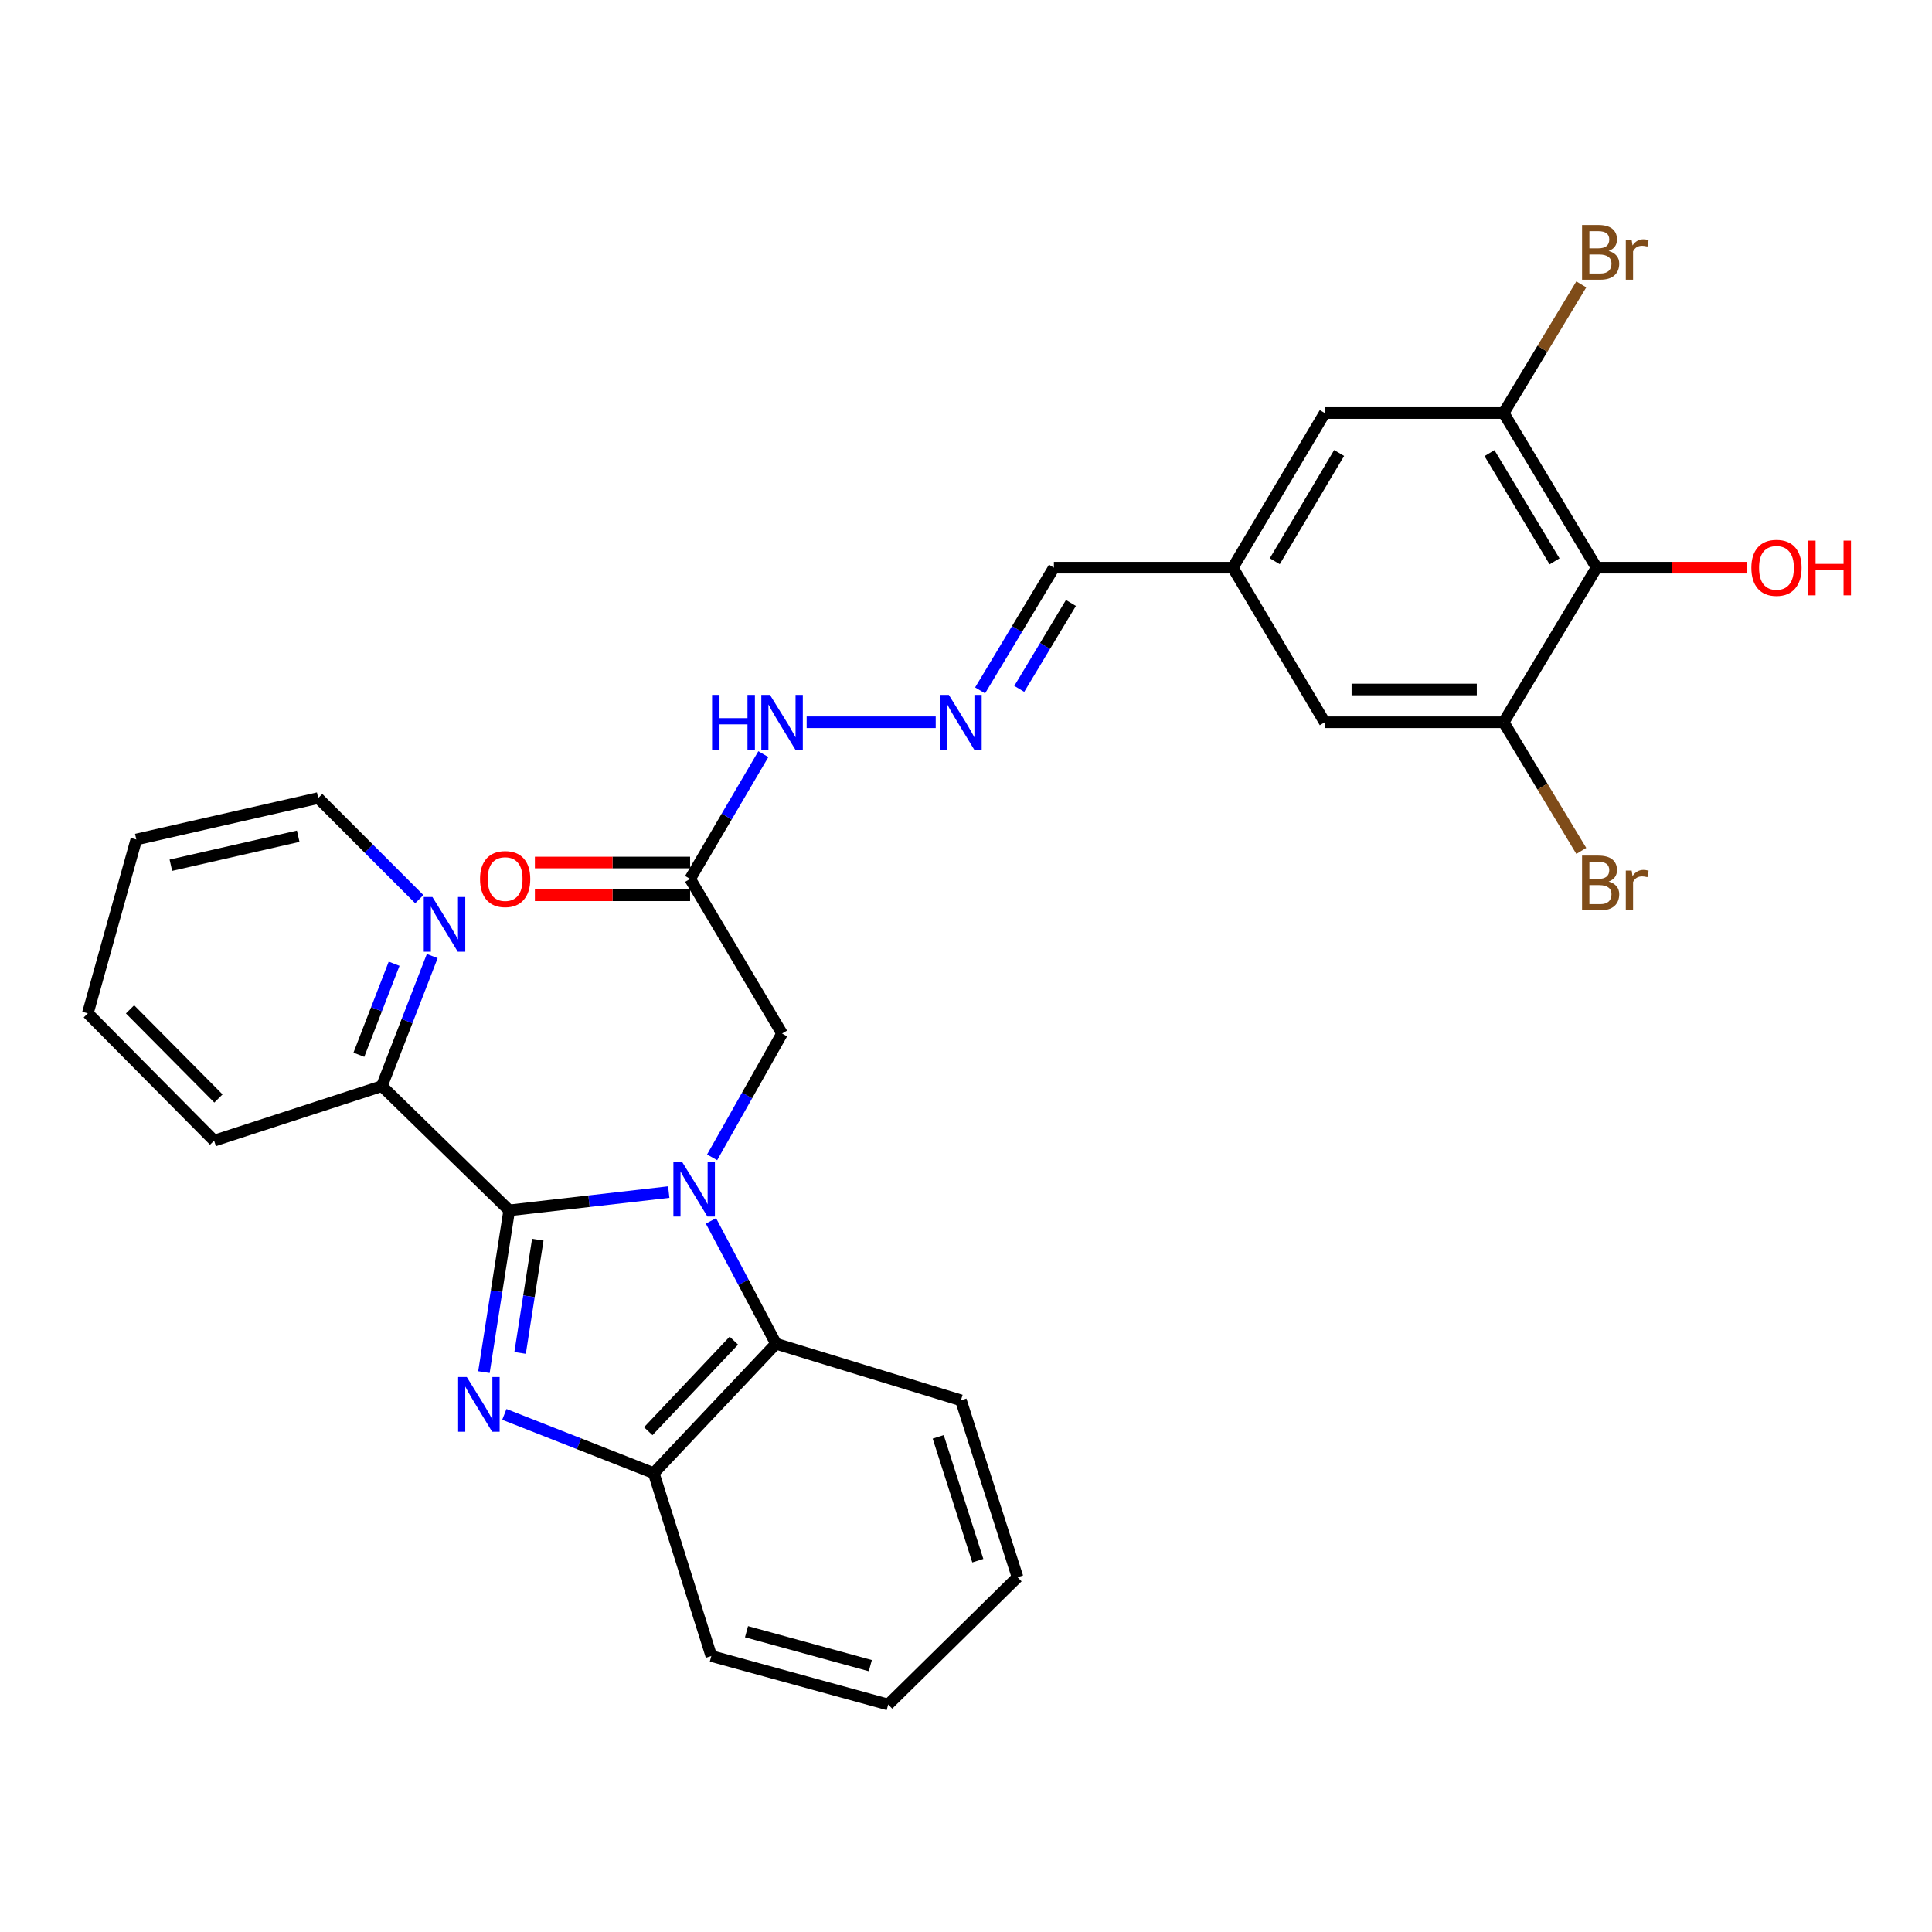 <?xml version='1.0' encoding='iso-8859-1'?>
<svg version='1.1' baseProfile='full'
              xmlns='http://www.w3.org/2000/svg'
                      xmlns:rdkit='http://www.rdkit.org/xml'
                      xmlns:xlink='http://www.w3.org/1999/xlink'
                  xml:space='preserve'
width='1000px' height='1000px' viewBox='0 0 1000 1000'>
<!-- END OF HEADER -->
<rect style='opacity:1.0;fill:#FFFFFF;stroke:none' width='1000' height='1000' x='0' y='0'> </rect>
<path class='bond-0' d='M 346.143,617.016 L 304.853,621.748' style='fill:none;fill-rule:evenodd;stroke:#0000FF;stroke-width:6px;stroke-linecap:butt;stroke-linejoin:miter;stroke-opacity:1' />
<path class='bond-0' d='M 304.853,621.748 L 263.564,626.48' style='fill:none;fill-rule:evenodd;stroke:#000000;stroke-width:6px;stroke-linecap:butt;stroke-linejoin:miter;stroke-opacity:1' />
<path class='bond-2' d='M 367.989,631.933 L 384.827,663.729' style='fill:none;fill-rule:evenodd;stroke:#0000FF;stroke-width:6px;stroke-linecap:butt;stroke-linejoin:miter;stroke-opacity:1' />
<path class='bond-2' d='M 384.827,663.729 L 401.665,695.526' style='fill:none;fill-rule:evenodd;stroke:#000000;stroke-width:6px;stroke-linecap:butt;stroke-linejoin:miter;stroke-opacity:1' />
<path class='bond-7' d='M 368.597,599.036 L 386.695,566.996' style='fill:none;fill-rule:evenodd;stroke:#0000FF;stroke-width:6px;stroke-linecap:butt;stroke-linejoin:miter;stroke-opacity:1' />
<path class='bond-7' d='M 386.695,566.996 L 404.794,534.955' style='fill:none;fill-rule:evenodd;stroke:#000000;stroke-width:6px;stroke-linecap:butt;stroke-linejoin:miter;stroke-opacity:1' />
<path class='bond-1' d='M 263.564,626.48 L 257.022,668.345' style='fill:none;fill-rule:evenodd;stroke:#000000;stroke-width:6px;stroke-linecap:butt;stroke-linejoin:miter;stroke-opacity:1' />
<path class='bond-1' d='M 257.022,668.345 L 250.481,710.209' style='fill:none;fill-rule:evenodd;stroke:#0000FF;stroke-width:6px;stroke-linecap:butt;stroke-linejoin:miter;stroke-opacity:1' />
<path class='bond-1' d='M 278.362,641.658 L 273.783,670.964' style='fill:none;fill-rule:evenodd;stroke:#000000;stroke-width:6px;stroke-linecap:butt;stroke-linejoin:miter;stroke-opacity:1' />
<path class='bond-1' d='M 273.783,670.964 L 269.205,700.269' style='fill:none;fill-rule:evenodd;stroke:#0000FF;stroke-width:6px;stroke-linecap:butt;stroke-linejoin:miter;stroke-opacity:1' />
<path class='bond-9' d='M 263.564,626.48 L 197.656,562.156' style='fill:none;fill-rule:evenodd;stroke:#000000;stroke-width:6px;stroke-linecap:butt;stroke-linejoin:miter;stroke-opacity:1' />
<path class='bond-29' d='M 261.042,732.089 L 299.705,747.289' style='fill:none;fill-rule:evenodd;stroke:#0000FF;stroke-width:6px;stroke-linecap:butt;stroke-linejoin:miter;stroke-opacity:1' />
<path class='bond-29' d='M 299.705,747.289 L 338.368,762.489' style='fill:none;fill-rule:evenodd;stroke:#000000;stroke-width:6px;stroke-linecap:butt;stroke-linejoin:miter;stroke-opacity:1' />
<path class='bond-3' d='M 401.665,695.526 L 338.368,762.489' style='fill:none;fill-rule:evenodd;stroke:#000000;stroke-width:6px;stroke-linecap:butt;stroke-linejoin:miter;stroke-opacity:1' />
<path class='bond-3' d='M 379.842,693.917 L 335.534,740.791' style='fill:none;fill-rule:evenodd;stroke:#000000;stroke-width:6px;stroke-linecap:butt;stroke-linejoin:miter;stroke-opacity:1' />
<path class='bond-21' d='M 401.665,695.526 L 497.374,724.809' style='fill:none;fill-rule:evenodd;stroke:#000000;stroke-width:6px;stroke-linecap:butt;stroke-linejoin:miter;stroke-opacity:1' />
<path class='bond-22' d='M 338.368,762.489 L 368.179,857.162' style='fill:none;fill-rule:evenodd;stroke:#000000;stroke-width:6px;stroke-linecap:butt;stroke-linejoin:miter;stroke-opacity:1' />
<path class='bond-4' d='M 826.385,293.822 L 778.271,213.786' style='fill:none;fill-rule:evenodd;stroke:#000000;stroke-width:6px;stroke-linecap:butt;stroke-linejoin:miter;stroke-opacity:1' />
<path class='bond-4' d='M 804.628,290.557 L 770.949,234.532' style='fill:none;fill-rule:evenodd;stroke:#000000;stroke-width:6px;stroke-linecap:butt;stroke-linejoin:miter;stroke-opacity:1' />
<path class='bond-20' d='M 826.385,293.822 L 865.275,293.822' style='fill:none;fill-rule:evenodd;stroke:#000000;stroke-width:6px;stroke-linecap:butt;stroke-linejoin:miter;stroke-opacity:1' />
<path class='bond-20' d='M 865.275,293.822 L 904.165,293.822' style='fill:none;fill-rule:evenodd;stroke:#FF0000;stroke-width:6px;stroke-linecap:butt;stroke-linejoin:miter;stroke-opacity:1' />
<path class='bond-32' d='M 826.385,293.822 L 778.271,373.838' style='fill:none;fill-rule:evenodd;stroke:#000000;stroke-width:6px;stroke-linecap:butt;stroke-linejoin:miter;stroke-opacity:1' />
<path class='bond-5' d='M 778.271,213.786 L 685.692,213.786' style='fill:none;fill-rule:evenodd;stroke:#000000;stroke-width:6px;stroke-linecap:butt;stroke-linejoin:miter;stroke-opacity:1' />
<path class='bond-18' d='M 778.271,213.786 L 798.371,180.494' style='fill:none;fill-rule:evenodd;stroke:#000000;stroke-width:6px;stroke-linecap:butt;stroke-linejoin:miter;stroke-opacity:1' />
<path class='bond-18' d='M 798.371,180.494 L 818.471,147.201' style='fill:none;fill-rule:evenodd;stroke:#7F4C19;stroke-width:6px;stroke-linecap:butt;stroke-linejoin:miter;stroke-opacity:1' />
<path class='bond-6' d='M 778.271,373.838 L 685.692,373.838' style='fill:none;fill-rule:evenodd;stroke:#000000;stroke-width:6px;stroke-linecap:butt;stroke-linejoin:miter;stroke-opacity:1' />
<path class='bond-6' d='M 764.384,356.874 L 699.578,356.874' style='fill:none;fill-rule:evenodd;stroke:#000000;stroke-width:6px;stroke-linecap:butt;stroke-linejoin:miter;stroke-opacity:1' />
<path class='bond-19' d='M 778.271,373.838 L 798.372,407.135' style='fill:none;fill-rule:evenodd;stroke:#000000;stroke-width:6px;stroke-linecap:butt;stroke-linejoin:miter;stroke-opacity:1' />
<path class='bond-19' d='M 798.372,407.135 L 818.472,440.433' style='fill:none;fill-rule:evenodd;stroke:#7F4C19;stroke-width:6px;stroke-linecap:butt;stroke-linejoin:miter;stroke-opacity:1' />
<path class='bond-8' d='M 404.794,534.955 L 357.19,454.92' style='fill:none;fill-rule:evenodd;stroke:#000000;stroke-width:6px;stroke-linecap:butt;stroke-linejoin:miter;stroke-opacity:1' />
<path class='bond-14' d='M 357.19,454.92 L 376.145,422.634' style='fill:none;fill-rule:evenodd;stroke:#000000;stroke-width:6px;stroke-linecap:butt;stroke-linejoin:miter;stroke-opacity:1' />
<path class='bond-14' d='M 376.145,422.634 L 395.101,390.349' style='fill:none;fill-rule:evenodd;stroke:#0000FF;stroke-width:6px;stroke-linecap:butt;stroke-linejoin:miter;stroke-opacity:1' />
<path class='bond-16' d='M 357.19,446.438 L 317.022,446.438' style='fill:none;fill-rule:evenodd;stroke:#000000;stroke-width:6px;stroke-linecap:butt;stroke-linejoin:miter;stroke-opacity:1' />
<path class='bond-16' d='M 317.022,446.438 L 276.855,446.438' style='fill:none;fill-rule:evenodd;stroke:#FF0000;stroke-width:6px;stroke-linecap:butt;stroke-linejoin:miter;stroke-opacity:1' />
<path class='bond-16' d='M 357.19,463.402 L 317.022,463.402' style='fill:none;fill-rule:evenodd;stroke:#000000;stroke-width:6px;stroke-linecap:butt;stroke-linejoin:miter;stroke-opacity:1' />
<path class='bond-16' d='M 317.022,463.402 L 276.855,463.402' style='fill:none;fill-rule:evenodd;stroke:#FF0000;stroke-width:6px;stroke-linecap:butt;stroke-linejoin:miter;stroke-opacity:1' />
<path class='bond-13' d='M 197.656,562.156 L 210.69,528.507' style='fill:none;fill-rule:evenodd;stroke:#000000;stroke-width:6px;stroke-linecap:butt;stroke-linejoin:miter;stroke-opacity:1' />
<path class='bond-13' d='M 210.69,528.507 L 223.723,494.858' style='fill:none;fill-rule:evenodd;stroke:#0000FF;stroke-width:6px;stroke-linecap:butt;stroke-linejoin:miter;stroke-opacity:1' />
<path class='bond-13' d='M 185.747,545.933 L 194.87,522.379' style='fill:none;fill-rule:evenodd;stroke:#000000;stroke-width:6px;stroke-linecap:butt;stroke-linejoin:miter;stroke-opacity:1' />
<path class='bond-13' d='M 194.87,522.379 L 203.994,498.825' style='fill:none;fill-rule:evenodd;stroke:#0000FF;stroke-width:6px;stroke-linecap:butt;stroke-linejoin:miter;stroke-opacity:1' />
<path class='bond-24' d='M 197.656,562.156 L 110.825,590.402' style='fill:none;fill-rule:evenodd;stroke:#000000;stroke-width:6px;stroke-linecap:butt;stroke-linejoin:miter;stroke-opacity:1' />
<path class='bond-10' d='M 484.32,373.838 L 417.523,373.838' style='fill:none;fill-rule:evenodd;stroke:#0000FF;stroke-width:6px;stroke-linecap:butt;stroke-linejoin:miter;stroke-opacity:1' />
<path class='bond-17' d='M 507.294,357.344 L 526.396,325.583' style='fill:none;fill-rule:evenodd;stroke:#0000FF;stroke-width:6px;stroke-linecap:butt;stroke-linejoin:miter;stroke-opacity:1' />
<path class='bond-17' d='M 526.396,325.583 L 545.497,293.822' style='fill:none;fill-rule:evenodd;stroke:#000000;stroke-width:6px;stroke-linecap:butt;stroke-linejoin:miter;stroke-opacity:1' />
<path class='bond-17' d='M 527.563,356.559 L 540.934,334.326' style='fill:none;fill-rule:evenodd;stroke:#0000FF;stroke-width:6px;stroke-linecap:butt;stroke-linejoin:miter;stroke-opacity:1' />
<path class='bond-17' d='M 540.934,334.326 L 554.305,312.093' style='fill:none;fill-rule:evenodd;stroke:#000000;stroke-width:6px;stroke-linecap:butt;stroke-linejoin:miter;stroke-opacity:1' />
<path class='bond-11' d='M 685.692,373.838 L 638.096,293.822' style='fill:none;fill-rule:evenodd;stroke:#000000;stroke-width:6px;stroke-linecap:butt;stroke-linejoin:miter;stroke-opacity:1' />
<path class='bond-12' d='M 685.692,213.786 L 638.096,293.822' style='fill:none;fill-rule:evenodd;stroke:#000000;stroke-width:6px;stroke-linecap:butt;stroke-linejoin:miter;stroke-opacity:1' />
<path class='bond-12' d='M 693.133,234.463 L 659.817,290.487' style='fill:none;fill-rule:evenodd;stroke:#000000;stroke-width:6px;stroke-linecap:butt;stroke-linejoin:miter;stroke-opacity:1' />
<path class='bond-23' d='M 217.026,465.4 L 190.866,439.237' style='fill:none;fill-rule:evenodd;stroke:#0000FF;stroke-width:6px;stroke-linecap:butt;stroke-linejoin:miter;stroke-opacity:1' />
<path class='bond-23' d='M 190.866,439.237 L 164.707,413.074' style='fill:none;fill-rule:evenodd;stroke:#000000;stroke-width:6px;stroke-linecap:butt;stroke-linejoin:miter;stroke-opacity:1' />
<path class='bond-15' d='M 638.096,293.822 L 545.497,293.822' style='fill:none;fill-rule:evenodd;stroke:#000000;stroke-width:6px;stroke-linecap:butt;stroke-linejoin:miter;stroke-opacity:1' />
<path class='bond-25' d='M 497.374,724.809 L 526.667,816.371' style='fill:none;fill-rule:evenodd;stroke:#000000;stroke-width:6px;stroke-linecap:butt;stroke-linejoin:miter;stroke-opacity:1' />
<path class='bond-25' d='M 485.61,743.712 L 506.115,807.806' style='fill:none;fill-rule:evenodd;stroke:#000000;stroke-width:6px;stroke-linecap:butt;stroke-linejoin:miter;stroke-opacity:1' />
<path class='bond-30' d='M 368.179,857.162 L 459.722,882.26' style='fill:none;fill-rule:evenodd;stroke:#000000;stroke-width:6px;stroke-linecap:butt;stroke-linejoin:miter;stroke-opacity:1' />
<path class='bond-30' d='M 386.396,844.565 L 450.476,862.134' style='fill:none;fill-rule:evenodd;stroke:#000000;stroke-width:6px;stroke-linecap:butt;stroke-linejoin:miter;stroke-opacity:1' />
<path class='bond-31' d='M 164.707,413.074 L 70.553,434.515' style='fill:none;fill-rule:evenodd;stroke:#000000;stroke-width:6px;stroke-linecap:butt;stroke-linejoin:miter;stroke-opacity:1' />
<path class='bond-31' d='M 154.351,432.831 L 88.443,447.84' style='fill:none;fill-rule:evenodd;stroke:#000000;stroke-width:6px;stroke-linecap:butt;stroke-linejoin:miter;stroke-opacity:1' />
<path class='bond-28' d='M 110.825,590.402 L 45.455,524.494' style='fill:none;fill-rule:evenodd;stroke:#000000;stroke-width:6px;stroke-linecap:butt;stroke-linejoin:miter;stroke-opacity:1' />
<path class='bond-28' d='M 113.064,568.569 L 67.305,522.433' style='fill:none;fill-rule:evenodd;stroke:#000000;stroke-width:6px;stroke-linecap:butt;stroke-linejoin:miter;stroke-opacity:1' />
<path class='bond-26' d='M 526.667,816.371 L 459.722,882.26' style='fill:none;fill-rule:evenodd;stroke:#000000;stroke-width:6px;stroke-linecap:butt;stroke-linejoin:miter;stroke-opacity:1' />
<path class='bond-27' d='M 70.553,434.515 L 45.455,524.494' style='fill:none;fill-rule:evenodd;stroke:#000000;stroke-width:6px;stroke-linecap:butt;stroke-linejoin:miter;stroke-opacity:1' />
<path  class='atom-0' d='M 353.031 601.349
L 362.311 616.349
Q 363.231 617.829, 364.711 620.509
Q 366.191 623.189, 366.271 623.349
L 366.271 601.349
L 370.031 601.349
L 370.031 629.669
L 366.151 629.669
L 356.191 613.269
Q 355.031 611.349, 353.791 609.149
Q 352.591 606.949, 352.231 606.269
L 352.231 629.669
L 348.551 629.669
L 348.551 601.349
L 353.031 601.349
' fill='#0000FF'/>
<path  class='atom-2' d='M 241.611 712.751
L 250.891 727.751
Q 251.811 729.231, 253.291 731.911
Q 254.771 734.591, 254.851 734.751
L 254.851 712.751
L 258.611 712.751
L 258.611 741.071
L 254.731 741.071
L 244.771 724.671
Q 243.611 722.751, 242.371 720.551
Q 241.171 718.351, 240.811 717.671
L 240.811 741.071
L 237.131 741.071
L 237.131 712.751
L 241.611 712.751
' fill='#0000FF'/>
<path  class='atom-11' d='M 491.114 359.678
L 500.394 374.678
Q 501.314 376.158, 502.794 378.838
Q 504.274 381.518, 504.354 381.678
L 504.354 359.678
L 508.114 359.678
L 508.114 387.998
L 504.234 387.998
L 494.274 371.598
Q 493.114 369.678, 491.874 367.478
Q 490.674 365.278, 490.314 364.598
L 490.314 387.998
L 486.634 387.998
L 486.634 359.678
L 491.114 359.678
' fill='#0000FF'/>
<path  class='atom-14' d='M 223.817 464.294
L 233.097 479.294
Q 234.017 480.774, 235.497 483.454
Q 236.977 486.134, 237.057 486.294
L 237.057 464.294
L 240.817 464.294
L 240.817 492.614
L 236.937 492.614
L 226.977 476.214
Q 225.817 474.294, 224.577 472.094
Q 223.377 469.894, 223.017 469.214
L 223.017 492.614
L 219.337 492.614
L 219.337 464.294
L 223.817 464.294
' fill='#0000FF'/>
<path  class='atom-15' d='M 368.574 359.678
L 372.414 359.678
L 372.414 371.718
L 386.894 371.718
L 386.894 359.678
L 390.734 359.678
L 390.734 387.998
L 386.894 387.998
L 386.894 374.918
L 372.414 374.918
L 372.414 387.998
L 368.574 387.998
L 368.574 359.678
' fill='#0000FF'/>
<path  class='atom-15' d='M 398.534 359.678
L 407.814 374.678
Q 408.734 376.158, 410.214 378.838
Q 411.694 381.518, 411.774 381.678
L 411.774 359.678
L 415.534 359.678
L 415.534 387.998
L 411.654 387.998
L 401.694 371.598
Q 400.534 369.678, 399.294 367.478
Q 398.094 365.278, 397.734 364.598
L 397.734 387.998
L 394.054 387.998
L 394.054 359.678
L 398.534 359.678
' fill='#0000FF'/>
<path  class='atom-17' d='M 248.462 455
Q 248.462 448.2, 251.822 444.4
Q 255.182 440.6, 261.462 440.6
Q 267.742 440.6, 271.102 444.4
Q 274.462 448.2, 274.462 455
Q 274.462 461.88, 271.062 465.8
Q 267.662 469.68, 261.462 469.68
Q 255.222 469.68, 251.822 465.8
Q 248.462 461.92, 248.462 455
M 261.462 466.48
Q 265.782 466.48, 268.102 463.6
Q 270.462 460.68, 270.462 455
Q 270.462 449.44, 268.102 446.64
Q 265.782 443.8, 261.462 443.8
Q 257.142 443.8, 254.782 446.6
Q 252.462 449.4, 252.462 455
Q 252.462 460.72, 254.782 463.6
Q 257.142 466.48, 261.462 466.48
' fill='#FF0000'/>
<path  class='atom-19' d='M 832.627 129.892
Q 835.347 130.652, 836.707 132.332
Q 838.107 133.972, 838.107 136.412
Q 838.107 140.332, 835.587 142.572
Q 833.107 144.772, 828.387 144.772
L 818.867 144.772
L 818.867 116.452
L 827.227 116.452
Q 832.067 116.452, 834.507 118.412
Q 836.947 120.372, 836.947 123.972
Q 836.947 128.252, 832.627 129.892
M 822.667 119.652
L 822.667 128.532
L 827.227 128.532
Q 830.027 128.532, 831.467 127.412
Q 832.947 126.252, 832.947 123.972
Q 832.947 119.652, 827.227 119.652
L 822.667 119.652
M 828.387 141.572
Q 831.147 141.572, 832.627 140.252
Q 834.107 138.932, 834.107 136.412
Q 834.107 134.092, 832.467 132.932
Q 830.867 131.732, 827.787 131.732
L 822.667 131.732
L 822.667 141.572
L 828.387 141.572
' fill='#7F4C19'/>
<path  class='atom-19' d='M 844.547 124.212
L 844.987 127.052
Q 847.147 123.852, 850.667 123.852
Q 851.787 123.852, 853.307 124.252
L 852.707 127.612
Q 850.987 127.212, 850.027 127.212
Q 848.347 127.212, 847.227 127.892
Q 846.147 128.532, 845.267 130.092
L 845.267 144.772
L 841.507 144.772
L 841.507 124.212
L 844.547 124.212
' fill='#7F4C19'/>
<path  class='atom-20' d='M 832.627 456.302
Q 835.347 457.062, 836.707 458.742
Q 838.107 460.382, 838.107 462.822
Q 838.107 466.742, 835.587 468.982
Q 833.107 471.182, 828.387 471.182
L 818.867 471.182
L 818.867 442.862
L 827.227 442.862
Q 832.067 442.862, 834.507 444.822
Q 836.947 446.782, 836.947 450.382
Q 836.947 454.662, 832.627 456.302
M 822.667 446.062
L 822.667 454.942
L 827.227 454.942
Q 830.027 454.942, 831.467 453.822
Q 832.947 452.662, 832.947 450.382
Q 832.947 446.062, 827.227 446.062
L 822.667 446.062
M 828.387 467.982
Q 831.147 467.982, 832.627 466.662
Q 834.107 465.342, 834.107 462.822
Q 834.107 460.502, 832.467 459.342
Q 830.867 458.142, 827.787 458.142
L 822.667 458.142
L 822.667 467.982
L 828.387 467.982
' fill='#7F4C19'/>
<path  class='atom-20' d='M 844.547 450.622
L 844.987 453.462
Q 847.147 450.262, 850.667 450.262
Q 851.787 450.262, 853.307 450.662
L 852.707 454.022
Q 850.987 453.622, 850.027 453.622
Q 848.347 453.622, 847.227 454.302
Q 846.147 454.942, 845.267 456.502
L 845.267 471.182
L 841.507 471.182
L 841.507 450.622
L 844.547 450.622
' fill='#7F4C19'/>
<path  class='atom-21' d='M 906.493 293.902
Q 906.493 287.102, 909.853 283.302
Q 913.213 279.502, 919.493 279.502
Q 925.773 279.502, 929.133 283.302
Q 932.493 287.102, 932.493 293.902
Q 932.493 300.782, 929.093 304.702
Q 925.693 308.582, 919.493 308.582
Q 913.253 308.582, 909.853 304.702
Q 906.493 300.822, 906.493 293.902
M 919.493 305.382
Q 923.813 305.382, 926.133 302.502
Q 928.493 299.582, 928.493 293.902
Q 928.493 288.342, 926.133 285.542
Q 923.813 282.702, 919.493 282.702
Q 915.173 282.702, 912.813 285.502
Q 910.493 288.302, 910.493 293.902
Q 910.493 299.622, 912.813 302.502
Q 915.173 305.382, 919.493 305.382
' fill='#FF0000'/>
<path  class='atom-21' d='M 935.893 279.822
L 939.733 279.822
L 939.733 291.862
L 954.213 291.862
L 954.213 279.822
L 958.053 279.822
L 958.053 308.142
L 954.213 308.142
L 954.213 295.062
L 939.733 295.062
L 939.733 308.142
L 935.893 308.142
L 935.893 279.822
' fill='#FF0000'/>
</svg>
